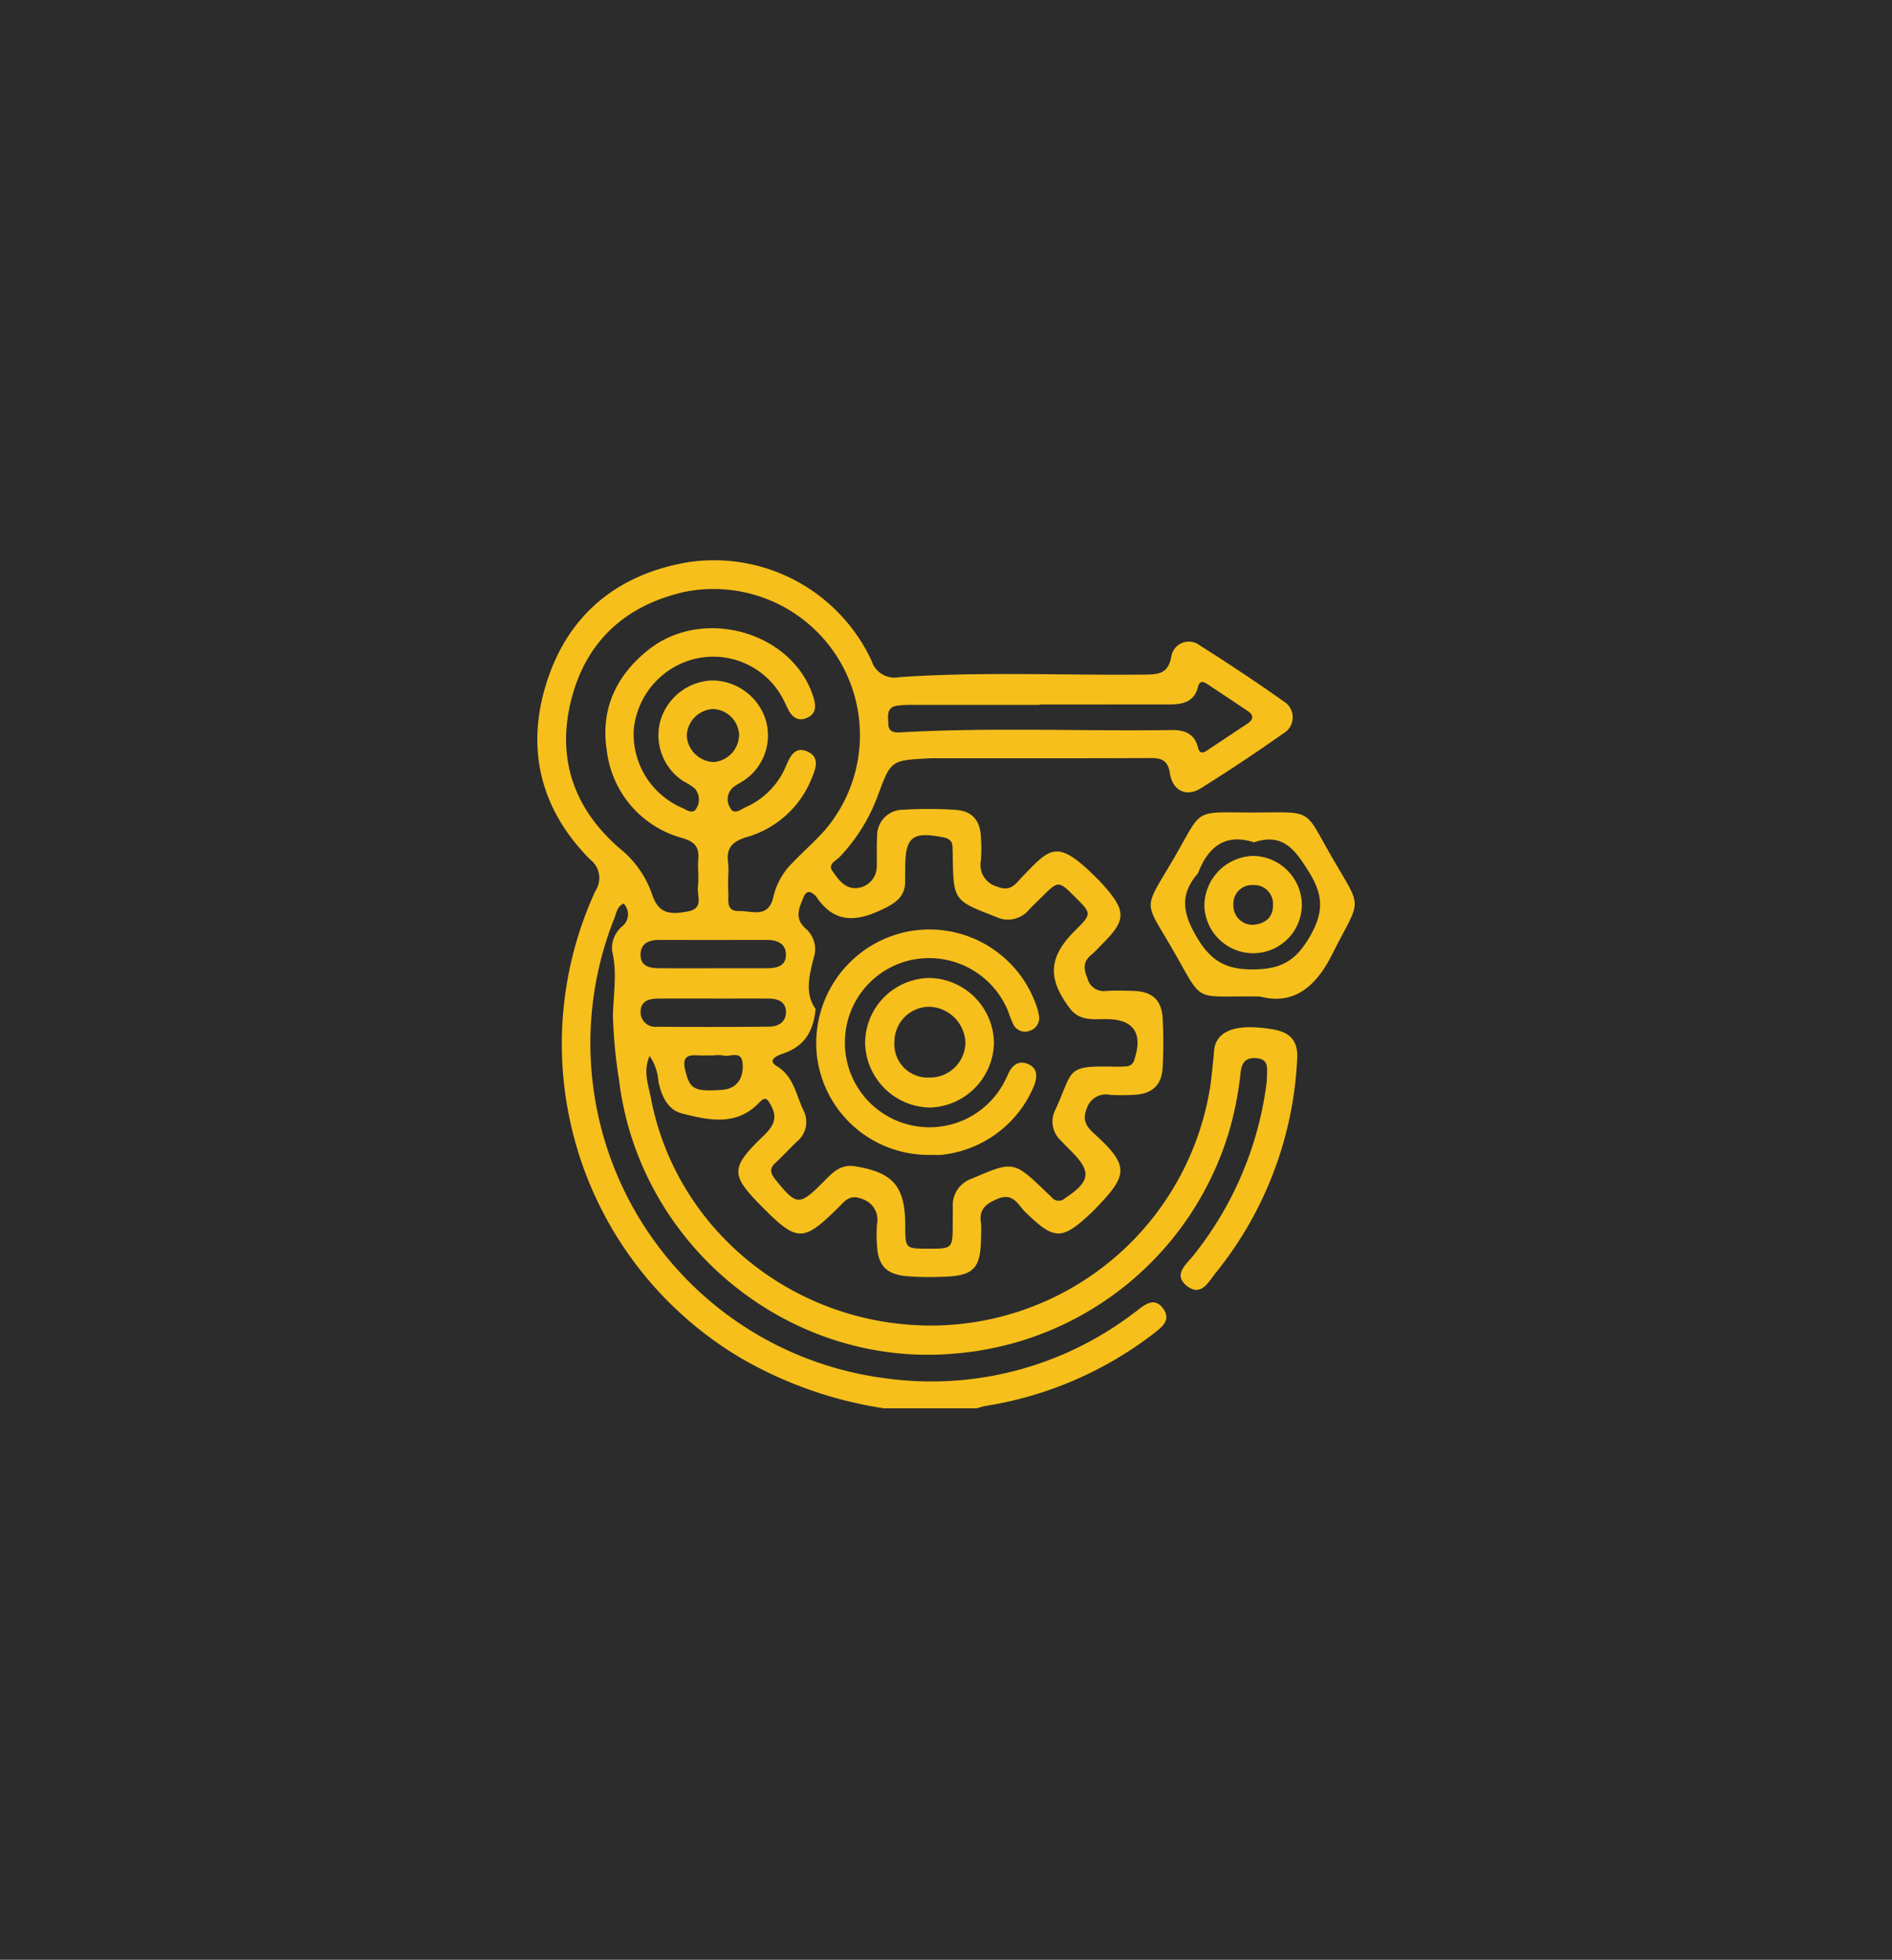 <svg xmlns="http://www.w3.org/2000/svg" width="223" height="231" viewBox="0 0 223 231"><g id="Group_15900" data-name="Group 15900" transform="translate(-703 -801)"><rect id="unnamed-_1_" data-name="unnamed-(1)" width="223" height="231" transform="translate(703 801)" fill="#2c2c2c"></rect><g id="Group_15897" data-name="Group 15897" transform="translate(766.332 2035.742)"><path id="Path_6329" data-name="Path 6329" d="M40.854-1068.741a47.908,47.908,0,0,1-16.976-5.988,43.053,43.053,0,0,1-17.02-55.025,2.74,2.74,0,0,0-.634-3.679c-5.9-5.933-7.621-13.121-5.094-20.971,2.565-7.969,8.383-12.675,16.656-14.073a20.483,20.483,0,0,1,21.621,11.646,2.833,2.833,0,0,0,3.267,1.906c9.608-.665,19.233-.2,28.85-.3,1.606-.017,2.841-.044,3.195-2.12a2.1,2.1,0,0,1,3.369-1.32c3.348,2.119,6.657,4.308,9.887,6.6a2.192,2.192,0,0,1-.068,3.79c-3.187,2.242-6.431,4.412-9.74,6.469-1.67,1.039-3.287.264-3.6-1.75-.24-1.541-.944-1.843-2.33-1.835-8.451.047-16.9.024-25.354.025-.26,0-.52,0-.78.016-4.441.233-4.43.237-5.962,4.368a21.107,21.107,0,0,1-4.489,7.235c-.436.462-1.466.854-.859,1.688.625.858,1.274,1.9,2.506,2a2.563,2.563,0,0,0,2.712-2.577c.027-1.168-.035-2.341.041-3.505a3.043,3.043,0,0,1,3.069-3.155,48,48,0,0,1,6.232.018c1.935.144,2.854,1.285,2.931,3.228a19.614,19.614,0,0,1,0,2.725,2.639,2.639,0,0,0,1.917,3.087c1.576.666,2.15-.315,2.918-1.114,3.369-3.5,4.117-4.565,8.784.088.414.412.813.841,1.191,1.286,2.261,2.663,2.2,3.775-.3,6.294-.5.507-.974,1.055-1.522,1.508-1,.822-.866,1.7-.425,2.776a1.98,1.98,0,0,0,2.194,1.464c1.1-.068,2.21-.04,3.314,0,2.122.076,3.239,1.093,3.35,3.241a54.107,54.107,0,0,1-.007,5.831c-.113,2.017-1.228,3.038-3.252,3.163a26.139,26.139,0,0,1-2.924.014,2.376,2.376,0,0,0-2.746,1.553c-.588,1.4-.063,2.185.866,3.026,4.321,3.915,3.918,4.949-.109,9.093-.091.093-.186.182-.281.271-3.451,3.229-4.318,3.184-7.706-.1-.876-.848-1.429-2.383-3.322-1.58-1.4.6-2.187,1.257-1.934,2.838a8.674,8.674,0,0,1,.011,1.362c0,4.134-.8,4.941-5.03,4.993a32.271,32.271,0,0,1-3.9-.1c-2.269-.248-3.2-1.29-3.333-3.558a17.953,17.953,0,0,1-.008-2.531,2.561,2.561,0,0,0-1.764-3c-1.452-.6-2.027.262-2.79,1.016-4.134,4.082-4.837,4.082-8.919-.022-3.816-3.838-3.854-4.621.106-8.441,1.18-1.139,1.72-2.106.835-3.659-.455-.8-.678-.948-1.356-.239-2.675,2.8-5.964,2.065-9.1,1.266-1.678-.427-2.406-2.063-2.764-3.738a6.1,6.1,0,0,0-1.042-3.035c-.8,1.81-.148,3.386.136,4.891,2.979,15.8,17.2,27.142,33.6,26.878a33.354,33.354,0,0,0,32.3-27.933c.207-1.279.3-2.577.451-3.866a7.049,7.049,0,0,1,.134-1.156c.571-1.97,2.895-2.621,6.868-1.947,2.073.352,2.955,1.419,2.834,3.472a43.35,43.35,0,0,1-9.608,25.236c-.83,1.032-1.715,2.843-3.376,1.54-1.694-1.328-.1-2.536.741-3.59a40.756,40.756,0,0,0,8.613-20.166c.054-.385.056-.777.073-1.166.041-.944.1-1.833-1.268-1.935-1.308-.1-1.716.587-1.844,1.7a39.327,39.327,0,0,1-1.337,6.866A36.835,36.835,0,0,1,49.269-1075.2c-19.487,1.776-37.275-12.663-39.639-32.27a56.313,56.313,0,0,1-.717-7.523c.044-2.557.529-5.067-.1-7.651a3.4,3.4,0,0,1,1.243-2.957,1.808,1.808,0,0,0,.115-2.637c-.774.34-.847,1.122-1.095,1.742A39.811,39.811,0,0,0,40.89-1072.3a39.344,39.344,0,0,0,29.244-7.543q.315-.229.622-.47c.967-.756,2.037-1.523,3.01-.182.948,1.305-.083,2.135-1.044,2.879a43.6,43.6,0,0,1-19.824,8.582c-.38.064-.748.193-1.122.292ZM32.8-1115.808c-.267,2.818-1.485,4.471-3.853,5.257-.722.24-1.871.774-.744,1.462,2.052,1.252,2.273,3.39,3.157,5.205a2.989,2.989,0,0,1-.781,3.716c-.847.806-1.63,1.68-2.491,2.47-.746.683-.639,1.227-.037,1.978,2.486,3.093,2.814,3.139,5.569.389,1.058-1.056,2.027-2.226,3.8-1.943,4.516.721,5.933,2.356,5.944,6.94.007,2.764.007,2.764,2.633,2.777,2.96.014,2.959.014,2.964-3,0-.649.008-1.3.006-1.948a3.294,3.294,0,0,1,2.228-3.3c4.934-2.117,4.923-2.142,8.884,1.667.187.18.377.358.56.542a1.059,1.059,0,0,0,1.544.1c3.014-1.994,3.173-3.124.713-5.589-.413-.414-.832-.823-1.228-1.252a3.029,3.029,0,0,1-.616-3.586c2.225-4.861,1.131-5.214,7.207-5.089.389.008.78-.009,1.169-.033a1,1,0,0,0,.946-.817c1.022-3.113-.1-4.739-3.287-4.753-1.541-.007-3.152.256-4.291-1.233-2.691-3.519-2.555-6.067.529-9.148,2.041-2.039,2.041-2.039.072-4s-1.976-1.97-3.948-.007c-.507.5-1.029.993-1.518,1.514a3.222,3.222,0,0,1-3.887.812c-4.986-1.929-5-1.9-5.084-7.254q-.008-.487-.024-.974c-.022-.7-.392-1-1.075-1.134-3.646-.729-4.492-.07-4.5,3.581,0,.519-.017,1.039-.007,1.558.028,1.57-.817,2.4-2.182,3.1-3.131,1.6-5.994,2.21-8.3-1.262a1.541,1.541,0,0,0-.287-.263c-.563-.5-.968-.257-1.2.323-.507,1.253-1.14,2.457.225,3.7a3.222,3.222,0,0,1,1.085,3.018C32.093-1119.963,31.438-1117.716,32.8-1115.808ZM22.5-1131.421c0,.584-.041,1.172.009,1.752.083.953-.378,2.356,1.268,2.313,1.459-.037,3.389.885,4.01-1.533a8.38,8.38,0,0,1,1.8-3.635c1.355-1.483,2.895-2.8,4.242-4.29a17.233,17.233,0,0,0,1.843-19.963,17.269,17.269,0,0,0-18.335-8.194c-6.879,1.562-11.515,5.734-13.294,12.534-1.817,6.947.185,12.953,5.655,17.693a11.848,11.848,0,0,1,3.79,5.311c.7,2.144,1.778,2.641,4.351,2.1,1.8-.376.965-1.852,1.087-2.869.131-1.088-.041-2.209.046-3.306.111-1.4-.423-2-1.811-2.434A12.153,12.153,0,0,1,8.2-1146.189c-.793-4.915,1.067-8.935,4.928-11.984,6.455-5.1,16.962-2.061,19.392,5.542.329,1.03.4,2-.723,2.5s-1.842-.15-2.312-1.148c-.221-.47-.433-.946-.695-1.393A9.289,9.289,0,0,0,18.64-1157.1a9.506,9.506,0,0,0-7.275,8.4,9.456,9.456,0,0,0,5.681,9.174c.541.226,1.286.854,1.715.043a1.954,1.954,0,0,0-.246-2.356,7.793,7.793,0,0,0-1.312-.827,6.47,6.47,0,0,1-2.742-6.955,6.6,6.6,0,0,1,6.1-4.914,6.659,6.659,0,0,1,6.28,4.41,6.4,6.4,0,0,1-2.318,7.26c-.419.3-.894.531-1.317.831a1.85,1.85,0,0,0-.513,2.45c.457.987,1.269.259,1.837,0a9.146,9.146,0,0,0,4.79-4.891c.486-1.133,1.055-2.333,2.528-1.675,1.439.642,1,1.944.532,3.045a11.705,11.705,0,0,1-7.628,7.011c-1.773.523-2.529,1.3-2.257,3.1A10.624,10.624,0,0,1,22.5-1131.421ZM59.188-1151.7v.046q-7.5,0-15,0a12.676,12.676,0,0,0-1.749.086c-1.332.188-1.087,1.22-1.072,2.111.017,1.008.663,1.084,1.472,1.038,10.637-.6,21.284-.12,31.925-.27,1.5-.021,2.7.412,3.1,2.045.192.789.607.681,1.128.331,1.563-1.048,3.132-2.086,4.7-3.13.728-.485.782-.993.027-1.5q-2.345-1.571-4.7-3.132c-.5-.334-.945-.5-1.148.3-.469,1.856-1.906,2.072-3.493,2.069Q66.785-1151.708,59.188-1151.7Zm-38.636,31.089c2.145,0,4.29-.006,6.435,0,1.208,0,2.375-.231,2.312-1.7-.054-1.25-1.085-1.641-2.252-1.639q-6.338.009-12.676,0c-1.157,0-2.153.355-2.2,1.669-.051,1.4,1.007,1.655,2.141,1.661C16.392-1120.6,18.472-1120.612,20.552-1120.609Zm.281,3.568c-2.207,0-4.413-.015-6.62.007-1.05.01-2.039.281-2.039,1.562a1.721,1.721,0,0,0,1.929,1.757q6.62.052,13.24-.012c1.054-.012,1.982-.548,1.963-1.731-.019-1.215-.964-1.577-2.048-1.581C25.116-1117.047,22.975-1117.041,20.833-1117.041Zm2.949-31.061a3.181,3.181,0,0,0-3.126-3.062A3.271,3.271,0,0,0,17.611-1148a3.321,3.321,0,0,0,3.149,3.085A3.267,3.267,0,0,0,23.782-1148.1Zm-3.017,37.764c-.646,0-1.294.031-1.938-.007-1.286-.074-1.725.346-1.4,1.715.546,2.274,1.01,2.589,4.389,2.346,1.6-.115,2.53-1.251,2.381-3.1-.132-1.634-1.483-.716-2.278-.943A4.249,4.249,0,0,0,20.765-1110.337Z" transform="translate(0 0)" fill="#f6bf1b"></path><path id="Path_6330" data-name="Path 6330" d="M289.792-1032.909c-8.053-.133-6.522,1.021-10.274-5.5-3.416-5.937-3.544-4.546,0-10.594,3.7-6.318,2.146-5.577,9.795-5.6,6.769-.021,5.652-.463,8.884,5.148,3.769,6.544,3.558,4.687.04,11.679C296.139-1033.618,293.394-1031.956,289.792-1032.909Zm-.713-18.18c-3.406-1.081-5.389.54-6.571,3.571a.593.593,0,0,1-.1.166c-2.049,2.4-1.754,4.538-.162,7.29,1.675,2.9,3.437,4,6.826,3.955,3.208-.041,4.909-1.009,6.536-3.779,1.67-2.842,1.7-4.9-.033-7.672C293.956-1050.153,292.54-1052.242,289.08-1051.089Z" transform="translate(-204.61 -84.37)" fill="#f6bf1b"></path><path id="Path_6331" data-name="Path 6331" d="M139.171-975.086a13.245,13.245,0,0,1-13.1-11.531,13.423,13.423,0,0,1,10.306-14.714,13.347,13.347,0,0,1,15.476,8.47,6.953,6.953,0,0,1,.363,1.312,1.574,1.574,0,0,1-1.1,1.839,1.527,1.527,0,0,1-1.952-.852,13.05,13.05,0,0,1-.57-1.447,10.061,10.061,0,0,0-11.432-6.049,9.919,9.919,0,0,0-7.789,9.089,9.956,9.956,0,0,0,7.48,10.315,9.957,9.957,0,0,0,11.427-5.3c.117-.232.221-.47.331-.706.472-1.007,1.22-1.613,2.327-1.134s1.113,1.424.743,2.473a13.312,13.312,0,0,1-10.959,8.229C140.211-975.062,139.69-975.086,139.171-975.086Z" transform="translate(-93.099 -123.526)" fill="#f6bf1b"></path><path id="Path_6332" data-name="Path 6332" d="M163.162-972.108a7.777,7.777,0,0,1-7.554,7.637,7.779,7.779,0,0,1-7.629-7.559,7.687,7.687,0,0,1,7.639-7.714A7.754,7.754,0,0,1,163.162-972.108Zm-7.64,4.1a4.177,4.177,0,0,0,4.28-4.128,4.407,4.407,0,0,0-4.29-4.218,4.129,4.129,0,0,0-4.078,4.128A3.93,3.93,0,0,0,155.523-968.006Z" transform="translate(-109.343 -139.722)" fill="#f6bf1b"></path><path id="Path_6333" data-name="Path 6333" d="M312.6-1029.148a5.732,5.732,0,0,1-5.718,5.675,5.771,5.771,0,0,1-5.77-5.642,5.908,5.908,0,0,1,5.836-5.829A5.824,5.824,0,0,1,312.6-1029.148Zm-5.734,2.327c1.4-.126,2.338-.846,2.333-2.309a2.212,2.212,0,0,0-2.3-2.378,2.2,2.2,0,0,0-2.369,2.313A2.271,2.271,0,0,0,306.862-1026.821Z" transform="translate(-222.491 -98.91)" fill="#f6bf1b"></path></g></g></svg>